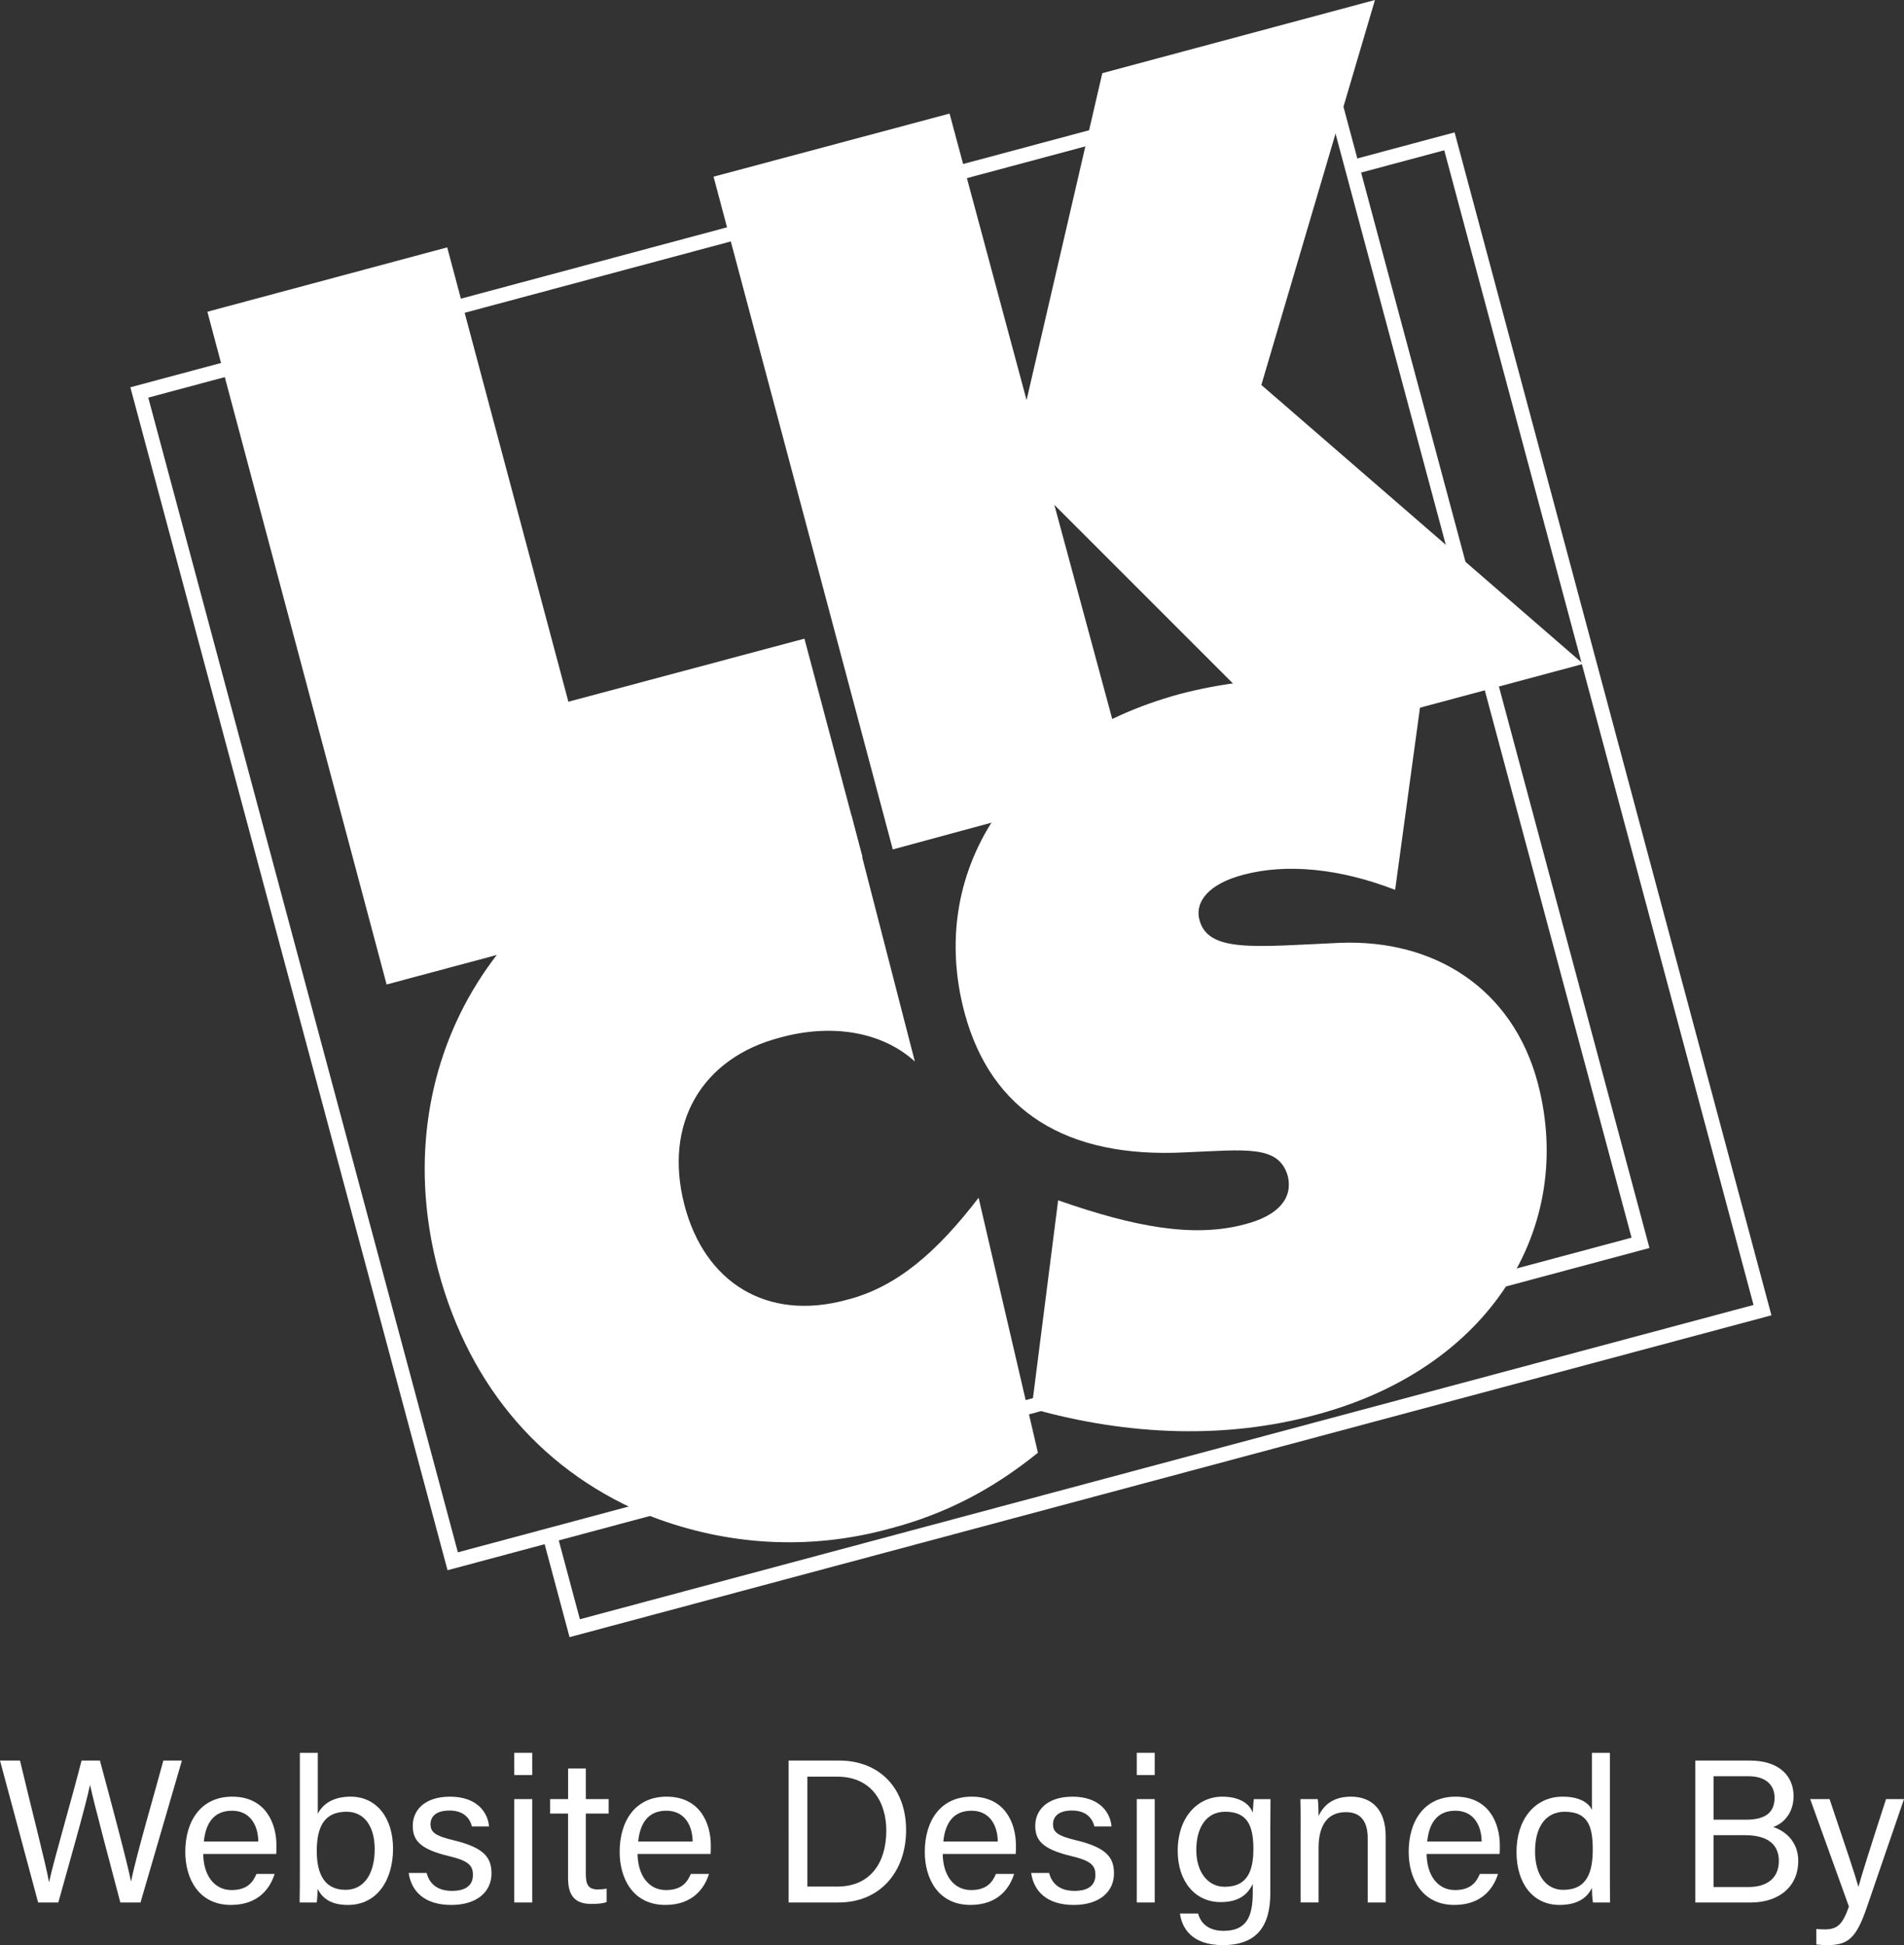 <?xml version="1.0" encoding="utf-8"?>
<!-- Generator: Adobe Illustrator 23.0.0, SVG Export Plug-In . SVG Version: 6.00 Build 0)  -->
<svg version="1.1" id="Layer_1" xmlns="http://www.w3.org/2000/svg" xmlns:xlink="http://www.w3.org/1999/xlink" x="0px" y="0px"
	 viewBox="0 0 130.209 133.029" style="enable-background:new 0 0 130.209 133.029;" xml:space="preserve">
<rect x="0" y="0" width="130.209" height="133.029" fill="#333333" stroke="none"/>
<style type="text/css">
	.st0{fill:none;stroke:#FFFFFF;stroke-miterlimit:3.864;}
	.st1{fill:none;}
	.st2{fill:#FFFFFF;}
</style>
<g>
	<polyline class="st0" points="92.415,11.463 99.122,9.666 120.531,89.602 39.303,111.355 
		37.542,104.78 	"/>
	
		<rect x="18.794" y="14.56" transform="matrix(0.966 -0.259 0.259 0.966 -12.399 17.643)" class="st0" width="84.089" height="82.751"/>
	<polyline class="st1" points="37.68,104.971 30.929,106.779 9.522,26.846 90.747,5.092 
		112.156,85.025 101.608,87.85 	"/>
	<polygon class="st2" points="26.439,67.33 58.984,58.611 55.012,43.678 38.87,47.992 
		30.583,16.918 14.182,21.32 	"/>
	<polygon class="st2" points="61.055,58.094 77.283,53.691 72.103,34.527 88.331,50.756 
		108.273,45.404 86.26,26.328 94.029,0 75.384,5.004 70.204,27.363 64.938,7.768 
		48.798,12.084 	"/>
	<path class="st2" d="M62.563,72.596l-4.345-16.861c-2.457-0.518-6.4-0.576-10.112,0.461
		c-14.244,3.797-21.839,16.83-18.127,30.73
		c2.158,8.025,7.251,13.896,14.674,16.832c5.006,1.896,10.617,2.33,16.229,0.777
		c3.625-0.949,6.906-2.592,10.098-5.18l-4.057-17.437
		c-2.847,3.711-5.609,6.129-9.062,6.992c-5.439,1.467-9.667-1.209-11.048-6.473
		c-1.469-5.613,1.207-10.102,6.559-11.482
		C56.825,70.006,60.279,70.523,62.563,72.596z"/>
	<path class="st2" d="M70.55,96.334c6.732,1.898,13.379,2.07,19.422,0.432
		c11.998-3.195,17.783-12.863,15.192-22.701
		c-1.727-6.476-7.078-9.842-13.553-9.582c-5.783,0.258-8.978,0.69-9.581-1.555
		c-0.346-1.295,0.69-2.504,3.023-3.109c2.932-0.775,6.558-0.43,10.356,1.039
		L97.222,47.562c-6.041-1.467-11.307-1.467-16.572-0.088
		C68.995,50.67,63.386,59.734,65.976,69.316c1.812,6.647,6.904,9.926,15.105,9.494
		c4.144-0.172,6.387-0.52,6.991,1.639c0.347,1.469-0.604,2.678-2.935,3.281
		c-3.539,0.949-7.596,0.172-12.774-1.639L70.55,96.334z"/>
</g>
<g>
	<path class="st2" d="M2.608,130.114L0,120.407h1.367c0.753,3.18,1.799,7.196,1.98,8.299
		h0.014c0.251-1.241,1.59-5.816,2.217-8.299h1.255
		c0.586,2.176,1.911,7.099,2.12,8.257h0.014
		c0.321-1.674,1.674-6.263,2.204-8.257h1.269l-2.831,9.707H8.229
		c-0.585-2.231-1.827-6.861-2.064-8.02H6.15
		c-0.292,1.451-1.548,5.788-2.162,8.02H2.608z"/>
	<path class="st2" d="M13.898,126.795c0.014,1.437,0.739,2.469,1.939,2.469
		c1.116,0,1.478-0.586,1.701-1.102h1.241c-0.279,0.906-1.046,2.119-2.984,2.119
		c-2.217,0-3.124-1.812-3.124-3.626c0-2.105,1.06-3.779,3.208-3.779
		c2.288,0,3.026,1.827,3.026,3.333c0,0.224,0,0.404-0.014,0.586H13.898z
		 M17.664,125.944c-0.014-1.172-0.6-2.106-1.799-2.106
		c-1.255,0-1.799,0.865-1.925,2.106H17.664z"/>
	<path class="st2" d="M20.505,119.878h1.228v4.17c0.307-0.6,0.962-1.172,2.245-1.172
		c1.785,0,2.901,1.465,2.901,3.557c0,2.147-1.088,3.849-3.082,3.849
		c-1.13,0-1.729-0.418-2.078-1.102c0,0.362-0.028,0.739-0.056,0.935h-1.171
		c0.014-0.795,0.014-1.59,0.014-2.371V119.878z M23.699,123.908
		c-1.506,0-2.036,1.004-2.036,2.691c0,1.479,0.474,2.65,1.966,2.65
		c1.255,0,1.995-1.074,1.995-2.79C25.624,124.926,24.927,123.908,23.699,123.908z"/>
	<path class="st2" d="M29.176,128.092c0.195,0.768,0.767,1.228,1.729,1.228
		c1.032,0,1.437-0.446,1.437-1.088c0-0.669-0.321-0.977-1.673-1.297
		c-2.022-0.488-2.441-1.116-2.441-2.078c0-0.99,0.739-1.98,2.552-1.98
		c1.827,0,2.58,1.06,2.664,2.036h-1.171c-0.111-0.446-0.46-1.088-1.534-1.088
		c-0.99,0-1.297,0.475-1.297,0.935c0,0.53,0.293,0.795,1.59,1.102
		c2.148,0.517,2.58,1.228,2.58,2.273c0,1.241-0.99,2.147-2.748,2.147
		c-1.827,0-2.733-0.92-2.915-2.189H29.176z"/>
	<path class="st2" d="M35.169,121.397v-1.52h1.228v1.52H35.169z M35.169,123.043h1.228
		v7.071h-1.228V123.043z"/>
	<path class="st2" d="M37.623,123.043h1.227v-2.092h1.213v2.092H41.625v0.99h-1.562v4.143
		c0,0.697,0.167,1.046,0.809,1.046c0.167,0,0.418-0.014,0.613-0.056v0.92
		c-0.292,0.112-0.711,0.126-1.06,0.126c-1.102,0-1.576-0.572-1.576-1.743v-4.436
		h-1.227V123.043z"/>
	<path class="st2" d="M43.603,126.795c0.014,1.437,0.739,2.469,1.939,2.469
		c1.116,0,1.478-0.586,1.701-1.102h1.241c-0.279,0.906-1.046,2.119-2.984,2.119
		c-2.217,0-3.124-1.812-3.124-3.626c0-2.105,1.06-3.779,3.208-3.779
		c2.288,0,3.026,1.827,3.026,3.333c0,0.224,0,0.404-0.014,0.586H43.603z
		 M47.368,125.944c-0.014-1.172-0.6-2.106-1.799-2.106
		c-1.255,0-1.799,0.865-1.925,2.106H47.368z"/>
	<path class="st2" d="M53.932,120.407h3.458c2.734,0,4.575,1.869,4.575,4.756
		c0,2.873-1.799,4.951-4.616,4.951h-3.417V120.407z M55.215,129.026h2.036
		c2.287,0,3.361-1.646,3.361-3.835c0-1.911-0.99-3.683-3.361-3.683h-2.036
		V129.026z"/>
	<path class="st2" d="M64.47,126.795c0.014,1.437,0.739,2.469,1.939,2.469
		c1.116,0,1.478-0.586,1.701-1.102h1.241c-0.279,0.906-1.046,2.119-2.984,2.119
		c-2.217,0-3.124-1.812-3.124-3.626c0-2.105,1.06-3.779,3.208-3.779
		c2.288,0,3.026,1.827,3.026,3.333c0,0.224,0,0.404-0.014,0.586H64.47z
		 M68.235,125.944c-0.014-1.172-0.6-2.106-1.799-2.106
		c-1.255,0-1.799,0.865-1.925,2.106H68.235z"/>
	<path class="st2" d="M71.746,128.092c0.195,0.768,0.767,1.228,1.729,1.228
		c1.032,0,1.437-0.446,1.437-1.088c0-0.669-0.321-0.977-1.673-1.297
		c-2.022-0.488-2.441-1.116-2.441-2.078c0-0.99,0.739-1.98,2.552-1.98
		c1.827,0,2.58,1.06,2.664,2.036h-1.171c-0.111-0.446-0.46-1.088-1.534-1.088
		c-0.99,0-1.297,0.475-1.297,0.935c0,0.53,0.293,0.795,1.59,1.102
		c2.148,0.517,2.58,1.228,2.58,2.273c0,1.241-0.99,2.147-2.748,2.147
		c-1.827,0-2.733-0.92-2.915-2.189H71.746z"/>
	<path class="st2" d="M77.74,121.397v-1.52h1.228v1.52H77.74z M77.74,123.043h1.228
		v7.071h-1.228V123.043z"/>
	<path class="st2" d="M86.873,129.473c0,2.273-0.934,3.557-3.25,3.557
		c-2.147,0-2.803-1.199-2.929-2.162h1.241c0.209,0.781,0.837,1.186,1.744,1.186
		c1.604,0,1.994-1.018,1.994-2.636v-0.572c-0.376,0.781-1.018,1.241-2.204,1.241
		c-1.743,0-2.929-1.422-2.929-3.5c0-2.302,1.353-3.71,3.054-3.71
		c1.353,0,1.925,0.628,2.078,1.102c0.014-0.32,0.056-0.795,0.07-0.935h1.144
		c0,0.405-0.014,1.367-0.014,2.036V129.473z M83.749,129.04
		c1.521,0,1.967-1.031,1.967-2.594c0-1.59-0.418-2.538-1.925-2.538
		c-1.311,0-1.98,1.102-1.98,2.622C81.811,128.022,82.592,129.04,83.749,129.04z"/>
	<path class="st2" d="M88.947,124.828c0-0.613,0-1.241-0.014-1.785h1.185
		c0.042,0.21,0.056,0.949,0.056,1.158c0.279-0.6,0.851-1.325,2.217-1.325
		c1.339,0,2.371,0.809,2.371,2.691v4.547h-1.228v-4.394
		c0-1.073-0.418-1.785-1.492-1.785c-1.339,0-1.869,1.019-1.869,2.441v3.737h-1.228
		V124.828z"/>
	<path class="st2" d="M97.562,126.795c0.014,1.437,0.739,2.469,1.939,2.469
		c1.116,0,1.478-0.586,1.701-1.102h1.241c-0.279,0.906-1.046,2.119-2.984,2.119
		c-2.217,0-3.124-1.812-3.124-3.626c0-2.105,1.06-3.779,3.208-3.779
		c2.288,0,3.026,1.827,3.026,3.333c0,0.224,0,0.404-0.014,0.586H97.562z
		 M101.327,125.944c-0.014-1.172-0.6-2.106-1.799-2.106
		c-1.255,0-1.799,0.865-1.925,2.106H101.327z"/>
	<path class="st2" d="M110.096,119.878v8.242c0,0.655,0,1.311,0.014,1.994h-1.171
		c-0.042-0.182-0.07-0.726-0.07-1.004c-0.349,0.739-1.06,1.171-2.217,1.171
		c-1.827,0-2.943-1.478-2.943-3.626c0-2.176,1.213-3.779,3.166-3.779
		c1.255,0,1.813,0.502,1.994,0.906v-3.904H110.096z M106.902,129.25
		c1.646,0,2.022-1.228,2.022-2.775c0-1.576-0.334-2.566-1.924-2.566
		c-1.255,0-2.022,0.99-2.022,2.705C104.977,128.315,105.786,129.25,106.902,129.25z
		"/>
	<path class="st2" d="M115.934,120.407h3.724c2.05,0,2.999,1.088,2.999,2.427
		c0,1.13-0.642,1.855-1.395,2.12c0.683,0.209,1.715,0.893,1.715,2.315
		c0,1.826-1.395,2.845-3.236,2.845h-3.807V120.407z M119.406,124.452
		c1.409,0,1.953-0.558,1.953-1.507c0-0.864-0.614-1.464-1.757-1.464h-2.413v2.971
		H119.406z M117.188,129.055h2.399c1.213,0,2.064-0.572,2.064-1.785
		c0-1.046-0.669-1.758-2.315-1.758h-2.148V129.055z"/>
	<path class="st2" d="M125.119,123.043c1.144,3.39,1.771,5.258,1.966,5.983h0.014
		c0.223-0.809,0.725-2.427,1.883-5.983h1.227l-2.538,7.392
		c-0.711,2.078-1.255,2.595-2.692,2.595c-0.223,0-0.488-0.015-0.767-0.042v-1.06
		c0.181,0.014,0.39,0.027,0.585,0.027c0.893,0,1.228-0.391,1.646-1.562
		l-2.65-7.351H125.119z"/>
</g>
</svg>
